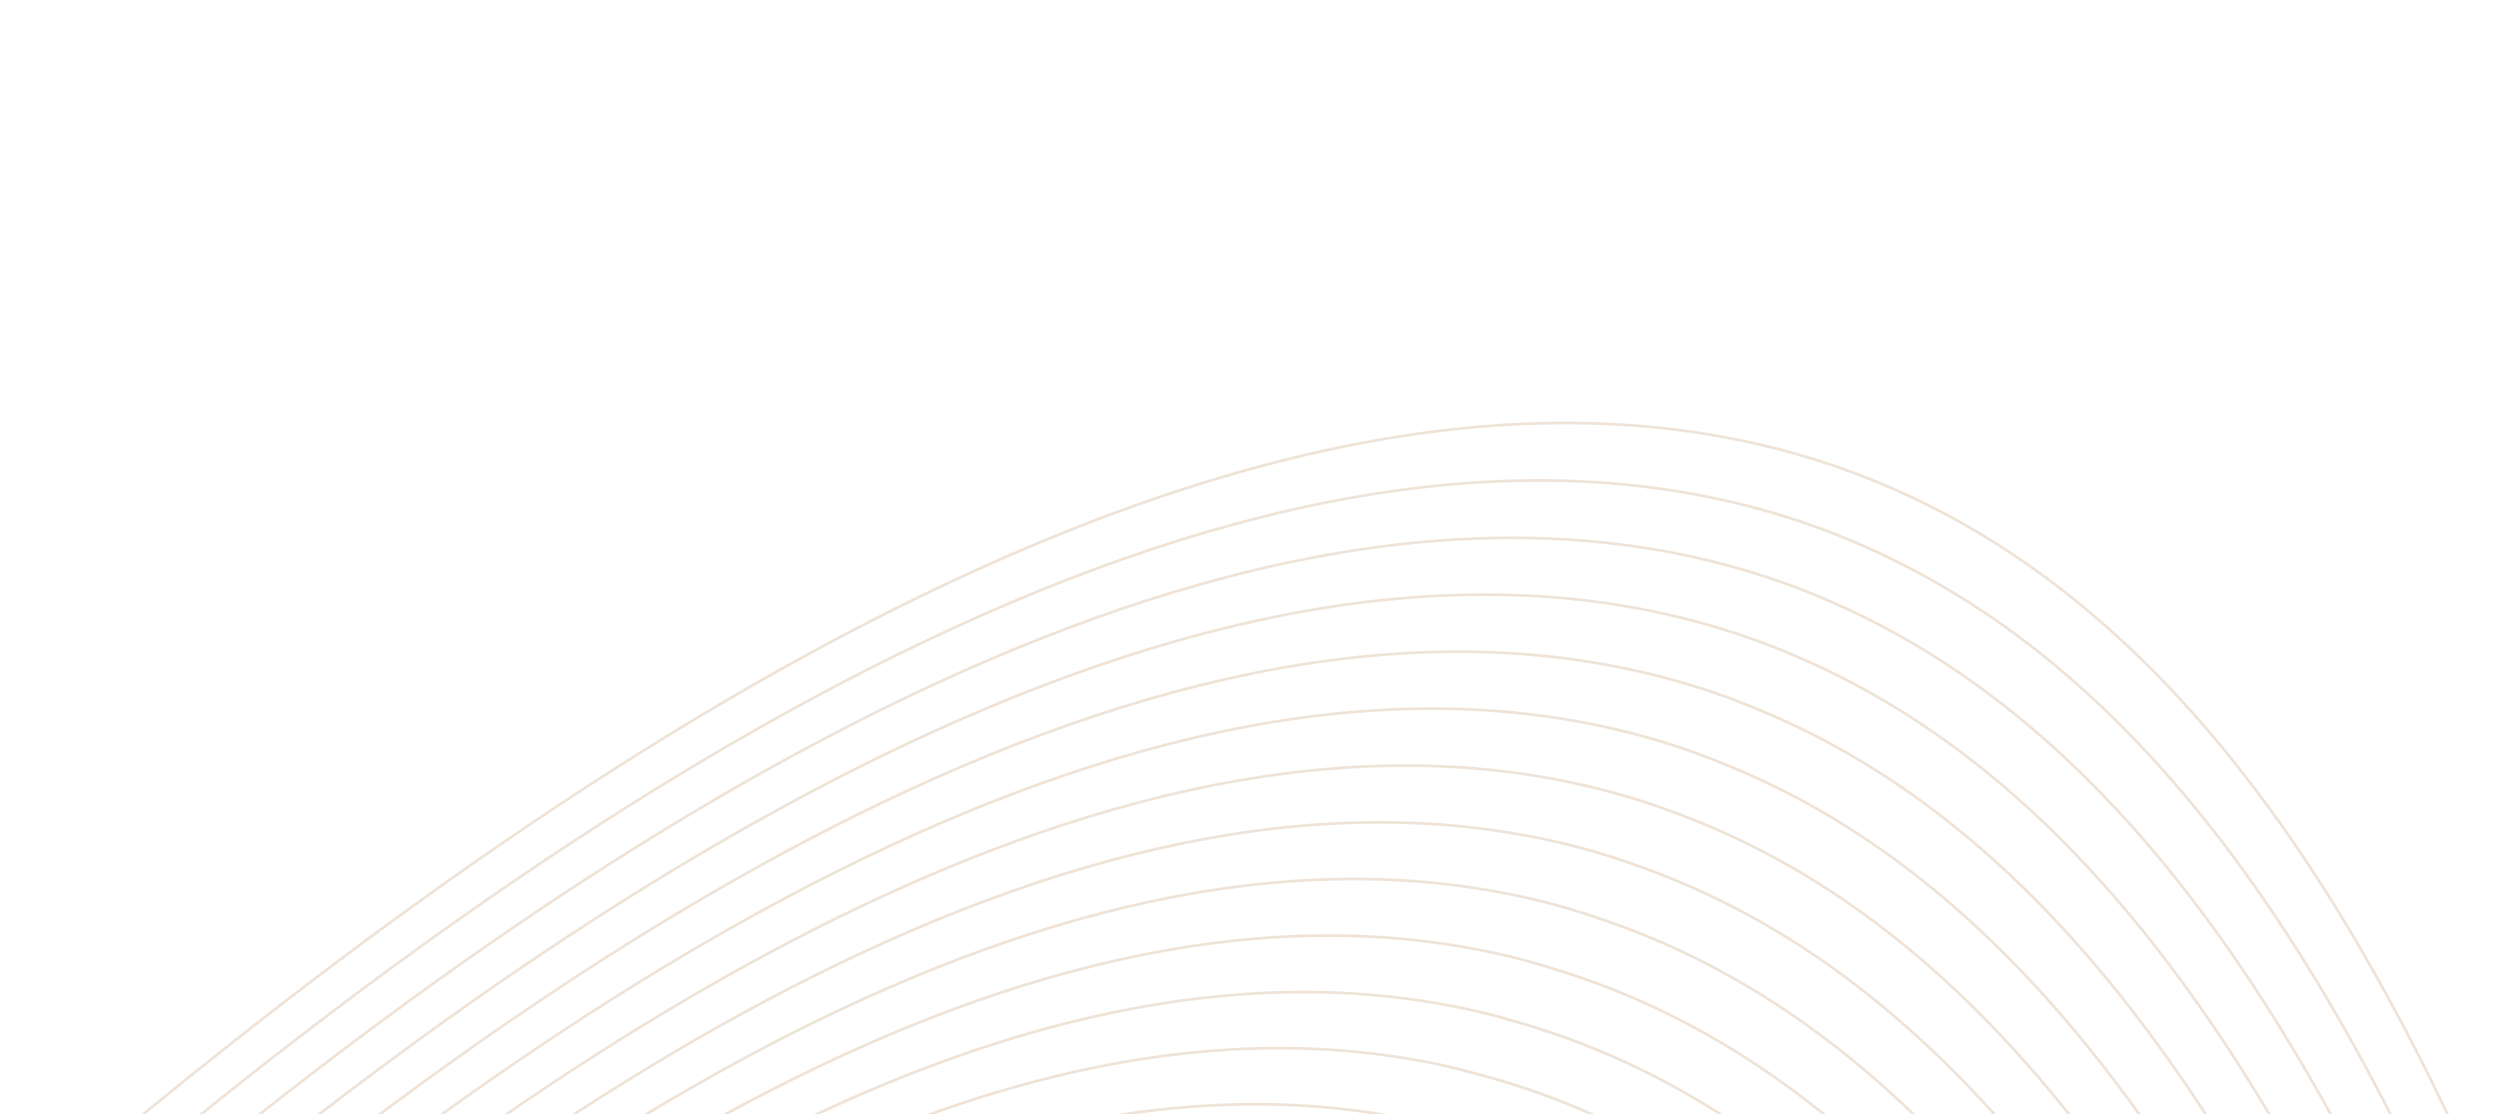 <?xml version="1.0" encoding="UTF-8"?> <svg xmlns="http://www.w3.org/2000/svg" width="904" height="403" viewBox="0 0 904 403" fill="none"><g clip-path="url(#clip0_433_110)"><path d="M1872.24 791.298C1528.99 623.292 1411.86 438.013 1369.41 297.456C1322.03 140.588 1346.46 -30.861 1295.33 -41.508C1262.58 -48.328 1222.29 15.693 1147.17 156.035C919.375 581.604 914.218 694.619 817.165 723.951C681.208 765.072 597.397 571.622 388.414 575.792C234.923 578.862 110.718 686.571 27.004 782.314" stroke="#C59B74" stroke-opacity="0.28" stroke-miterlimit="10"></path><path d="M1880.48 774.409C1546.9 610.02 1423.04 429.924 1377.22 298.193C1326.02 150.98 1350.2 -11.613 1299.59 -19.303C1267.06 -24.25 1227.52 38.676 1154.96 174.208C934.448 586.03 927.607 700.452 831.302 728.336C694.557 767.374 614.398 559.931 403.2 557.107C398.595 557.046 394.062 557.046 389.524 557.168C239.676 561.338 113.701 669.099 28.196 764.253" stroke="#C59B74" stroke-opacity="0.28" stroke-miterlimit="10"></path><path d="M1888.7 757.52C1564.81 596.764 1434.31 422.157 1385.01 298.94C1330.06 161.596 1353.9 7.655 1303.84 2.912C1271.51 -0.158 1232.72 61.679 1162.74 192.397C949.553 590.45 941.07 706.648 845.404 732.721C707.994 770.173 631.325 548.138 417.952 538.417C413.271 538.202 408.605 537.987 403.939 538.012C251.614 538.852 119.09 648.838 29.364 746.187" stroke="#C59B74" stroke-opacity="0.28" stroke-miterlimit="10"></path><path d="M1896.94 740.631C1582.69 583.461 1445.77 414.764 1392.82 299.687C1334.27 172.438 1357.59 26.939 1308.11 25.133C1275.95 23.956 1237.97 84.677 1170.53 210.58C964.643 594.912 954.482 712.639 859.518 737.106C721.376 772.695 648.237 536.258 432.715 519.727C427.932 519.358 423.153 519.005 418.39 518.852C263.599 513.909 124.516 628.572 30.569 728.111" stroke="#C59B74" stroke-opacity="0.28" stroke-miterlimit="10"></path><path d="M1905.16 723.742C1600.58 570.205 1457.44 407.765 1400.62 300.434C1338.71 183.499 1361.25 46.243 1312.36 47.353C1280.38 48.074 1243.19 107.68 1178.31 228.769C979.726 599.353 967.882 718.615 873.623 741.485C734.708 775.192 665.12 524.29 447.47 501.016C442.584 500.504 437.693 499.993 432.786 499.676C275.54 490.251 129.897 608.296 31.714 710.045" stroke="#C59B74" stroke-opacity="0.28" stroke-miterlimit="10"></path><path d="M1913.4 706.852C1618.47 556.943 1469.42 401.19 1408.41 301.186C1343.5 194.765 1364.92 65.562 1316.6 69.568C1284.8 72.208 1248.41 130.678 1186.09 246.958C994.801 603.793 981.268 724.57 887.725 745.87C748.049 777.668 681.996 512.241 462.223 482.341C457.229 481.661 452.236 480.97 447.201 480.53C287.504 466.665 135.272 588.045 32.883 691.994" stroke="#C59B74" stroke-opacity="0.28" stroke-miterlimit="10"></path><path d="M1921.62 689.963C1636.37 543.666 1481.79 395.035 1416.23 301.933C1348.78 206.144 1368.56 84.907 1320.87 91.788C1289.23 96.352 1253.64 153.696 1193.88 265.141C1009.9 608.229 994.662 730.51 901.846 750.249C761.376 780.124 698.885 500.12 476.993 463.651C471.877 462.812 466.791 461.952 461.644 461.374C299.507 443.098 140.689 567.794 34.08 673.928" stroke="#C59B74" stroke-opacity="0.28" stroke-miterlimit="10"></path><path d="M1929.86 673.074C1654.27 530.394 1509.81 374.279 1424.03 302.68C1372.08 205.945 1372.21 104.278 1325.13 114.004C1293.64 120.512 1258.87 176.679 1201.67 283.356C1024.99 612.696 1008.05 736.456 915.959 754.66C774.701 782.58 715.771 487.954 491.761 444.987C486.553 443.989 481.339 442.966 476.064 442.239C311.476 419.599 146.058 547.544 35.243 655.889" stroke="#C59B74" stroke-opacity="0.28" stroke-miterlimit="10"></path><path d="M1938.09 656.185C1672.15 517.122 1523.79 365.166 1431.83 303.427C1379.22 215.282 1375.84 123.674 1329.38 136.224C1298.05 144.687 1264.09 199.667 1209.45 301.519C1040.1 617.112 1021.42 742.335 930.059 759.019C788.008 784.959 732.654 475.67 506.516 426.271C501.205 425.11 495.884 423.923 490.481 423.053C323.442 396.085 151.471 527.258 36.414 637.797" stroke="#C59B74" stroke-opacity="0.28" stroke-miterlimit="10"></path><path d="M1946.32 639.296C1690.05 503.85 1537.78 356.064 1439.64 304.174C1386.37 224.614 1379.49 143.09 1333.64 158.439C1302.47 168.872 1269.32 222.67 1217.24 319.702C1055.16 621.568 1034.79 748.213 944.172 763.394C801.313 787.333 749.561 463.349 521.279 407.571C515.866 406.251 510.432 404.905 504.906 403.887C335.417 372.616 156.871 506.987 37.593 619.726" stroke="#C59B74" stroke-opacity="0.28" stroke-miterlimit="10"></path><path d="M1954.55 622.407C1707.94 490.579 1551.77 346.957 1447.44 304.926C1393.52 233.957 1383.14 162.538 1337.9 180.66C1306.89 193.083 1274.54 245.679 1225.02 337.876C1070.25 625.978 1048.15 754.067 958.283 767.768C814.615 789.672 766.475 450.968 536.039 388.871C530.519 387.382 524.978 385.888 519.334 384.716C347.378 349.173 162.268 486.716 38.769 601.65" stroke="#C59B74" stroke-opacity="0.28" stroke-miterlimit="10"></path><path d="M1962.78 605.513C1725.85 477.312 1565.75 337.85 1455.24 305.694C1400.67 243.315 1386.79 182.016 1342.17 202.901C1311.32 217.329 1279.77 268.697 1232.81 356.1C1085.34 630.455 1061.52 759.945 972.391 772.183C827.905 792.03 783.407 438.596 550.802 370.216C545.174 368.564 539.546 366.911 533.759 365.611C359.337 325.816 167.668 466.501 39.948 583.635" stroke="#C59B74" stroke-opacity="0.28" stroke-miterlimit="10"></path><path d="M1971.02 588.624C1743.74 464.04 1579.76 328.743 1463.05 306.42C1407.82 252.632 1390.47 201.479 1346.42 225.096C1315.75 241.54 1285 291.68 1240.6 374.268C1100.41 634.876 1074.88 765.752 986.509 776.548C841.204 794.297 800.37 426.102 565.565 351.506C559.84 349.684 554.079 347.883 548.169 346.415C371.271 302.414 173.053 446.184 41.112 565.539" stroke="#C59B74" stroke-opacity="0.28" stroke-miterlimit="10"></path><path d="M1979.23 571.735C1761.63 450.768 1593.75 319.641 1470.84 307.178C1414.97 261.98 1394.15 220.972 1350.67 247.316C1320.19 265.786 1290.22 314.678 1248.37 392.452C1115.51 639.317 1088.23 771.575 1000.61 780.933C854.48 796.558 817.341 413.578 580.325 332.816C574.492 330.825 568.619 328.871 562.602 327.254C383.222 279.038 178.46 425.939 42.267 547.473" stroke="#C59B74" stroke-opacity="0.28" stroke-miterlimit="10"></path><path d="M1987.47 554.845C1779.53 437.496 1607.74 310.534 1478.65 307.919C1422.12 271.312 1397.85 240.47 1354.93 269.546C1324.64 290.048 1295.44 337.686 1256.18 410.651C1130.62 643.768 1101.61 777.361 1014.75 785.322C867.788 798.794 834.357 401.083 595.106 314.131C589.171 311.977 583.185 309.874 577.05 308.103C395.168 255.702 183.878 405.688 43.49 529.417" stroke="#C59B74" stroke-opacity="0.28" stroke-miterlimit="10"></path><path d="M1995.7 537.956C1797.43 424.224 1621.73 301.426 1486.46 308.666C1429.27 280.649 1401.58 259.979 1359.19 291.751C1329.11 314.294 1300.67 360.679 1263.95 428.829C1145.69 648.193 1114.95 783.122 1028.83 789.697C881.051 800.978 851.356 388.492 609.848 295.456C603.811 293.133 597.712 290.882 591.429 288.963C407.071 232.366 189.257 385.412 44.648 511.32" stroke="#C59B74" stroke-opacity="0.28" stroke-miterlimit="10"></path><path d="M2003.94 521.067C1815.32 410.958 1635.73 292.34 1494.26 309.413C1436.45 289.971 1405.31 279.498 1363.45 313.972C1333.6 338.556 1305.9 383.678 1271.73 446.998C1160.78 652.614 1128.31 788.858 1042.95 794.056C894.341 803.112 868.401 375.875 624.611 276.72C618.471 274.223 612.26 271.829 605.88 269.756C418.984 209.056 194.642 365.151 45.827 493.275" stroke="#C59B74" stroke-opacity="0.28" stroke-miterlimit="10"></path><path d="M2012.17 504.157C1833.22 397.665 1649.72 283.197 1502.07 310.145C1443.57 299.303 1409.06 298.991 1367.71 336.167C1338.09 362.772 1311.13 406.655 1279.53 465.181C1175.87 657.045 1141.68 794.593 1057.06 798.441C907.63 805.256 885.466 363.273 639.374 258.06C633.137 255.389 626.808 252.852 620.31 250.626C430.882 185.766 200.057 344.895 47.006 475.235" stroke="#C59B74" stroke-opacity="0.28" stroke-miterlimit="10"></path><path d="M2020.4 487.273C1851.12 384.435 1665.66 338.351 1509.87 310.912C1451.57 300.644 1412.82 318.531 1371.97 358.408C1342.58 387.059 1316.35 429.679 1287.3 483.39C1190.95 661.516 1155.04 800.334 1071.17 802.846C920.922 807.343 902.549 350.626 654.134 239.355C647.8 236.52 641.343 233.834 634.733 231.455C442.772 162.471 205.469 324.624 48.177 457.143" stroke="#C59B74" stroke-opacity="0.28" stroke-miterlimit="10"></path><path d="M2028.63 470.39C1869 371.132 1681.23 279.406 1517.67 311.649C1458.67 323.284 1416.6 338.035 1376.22 380.618C1347.09 411.316 1321.58 452.667 1295.09 501.569C1206.04 665.948 1168.41 806.023 1085.28 807.216C934.227 809.385 919.66 337.953 668.902 220.655C662.461 217.646 655.891 214.832 649.158 212.29C454.511 139.581 210.854 304.359 49.341 439.078" stroke="#C59B74" stroke-opacity="0.28" stroke-miterlimit="10"></path><path d="M2036.86 453.506C1886.9 357.865 1693.96 263.054 1525.47 312.401C1465.7 329.909 1420.38 357.553 1380.48 402.838C1351.6 435.583 1326.79 475.675 1302.88 519.757C1221.12 670.393 1181.77 812.071 1099.39 811.605C947.529 810.746 936.963 324.916 683.657 201.97C677.125 198.777 670.433 195.832 663.581 193.134C466.437 116.127 216.246 284.092 50.527 421.006" stroke="#C59B74" stroke-opacity="0.28" stroke-miterlimit="10"></path><path d="M2045.09 436.621C1904.8 344.604 1705.69 246.804 1533.28 313.158C1273.37 413.204 1250.88 818.343 1113.5 815.99C956.883 813.309 953.681 286.246 678.006 173.978C478.375 92.679 221.626 263.832 51.706 402.951" stroke="#C59B74" stroke-opacity="0.28" stroke-miterlimit="10"></path></g><defs><clipPath id="clip0_433_110"><rect width="904" height="403" fill="white"></rect></clipPath></defs></svg> 